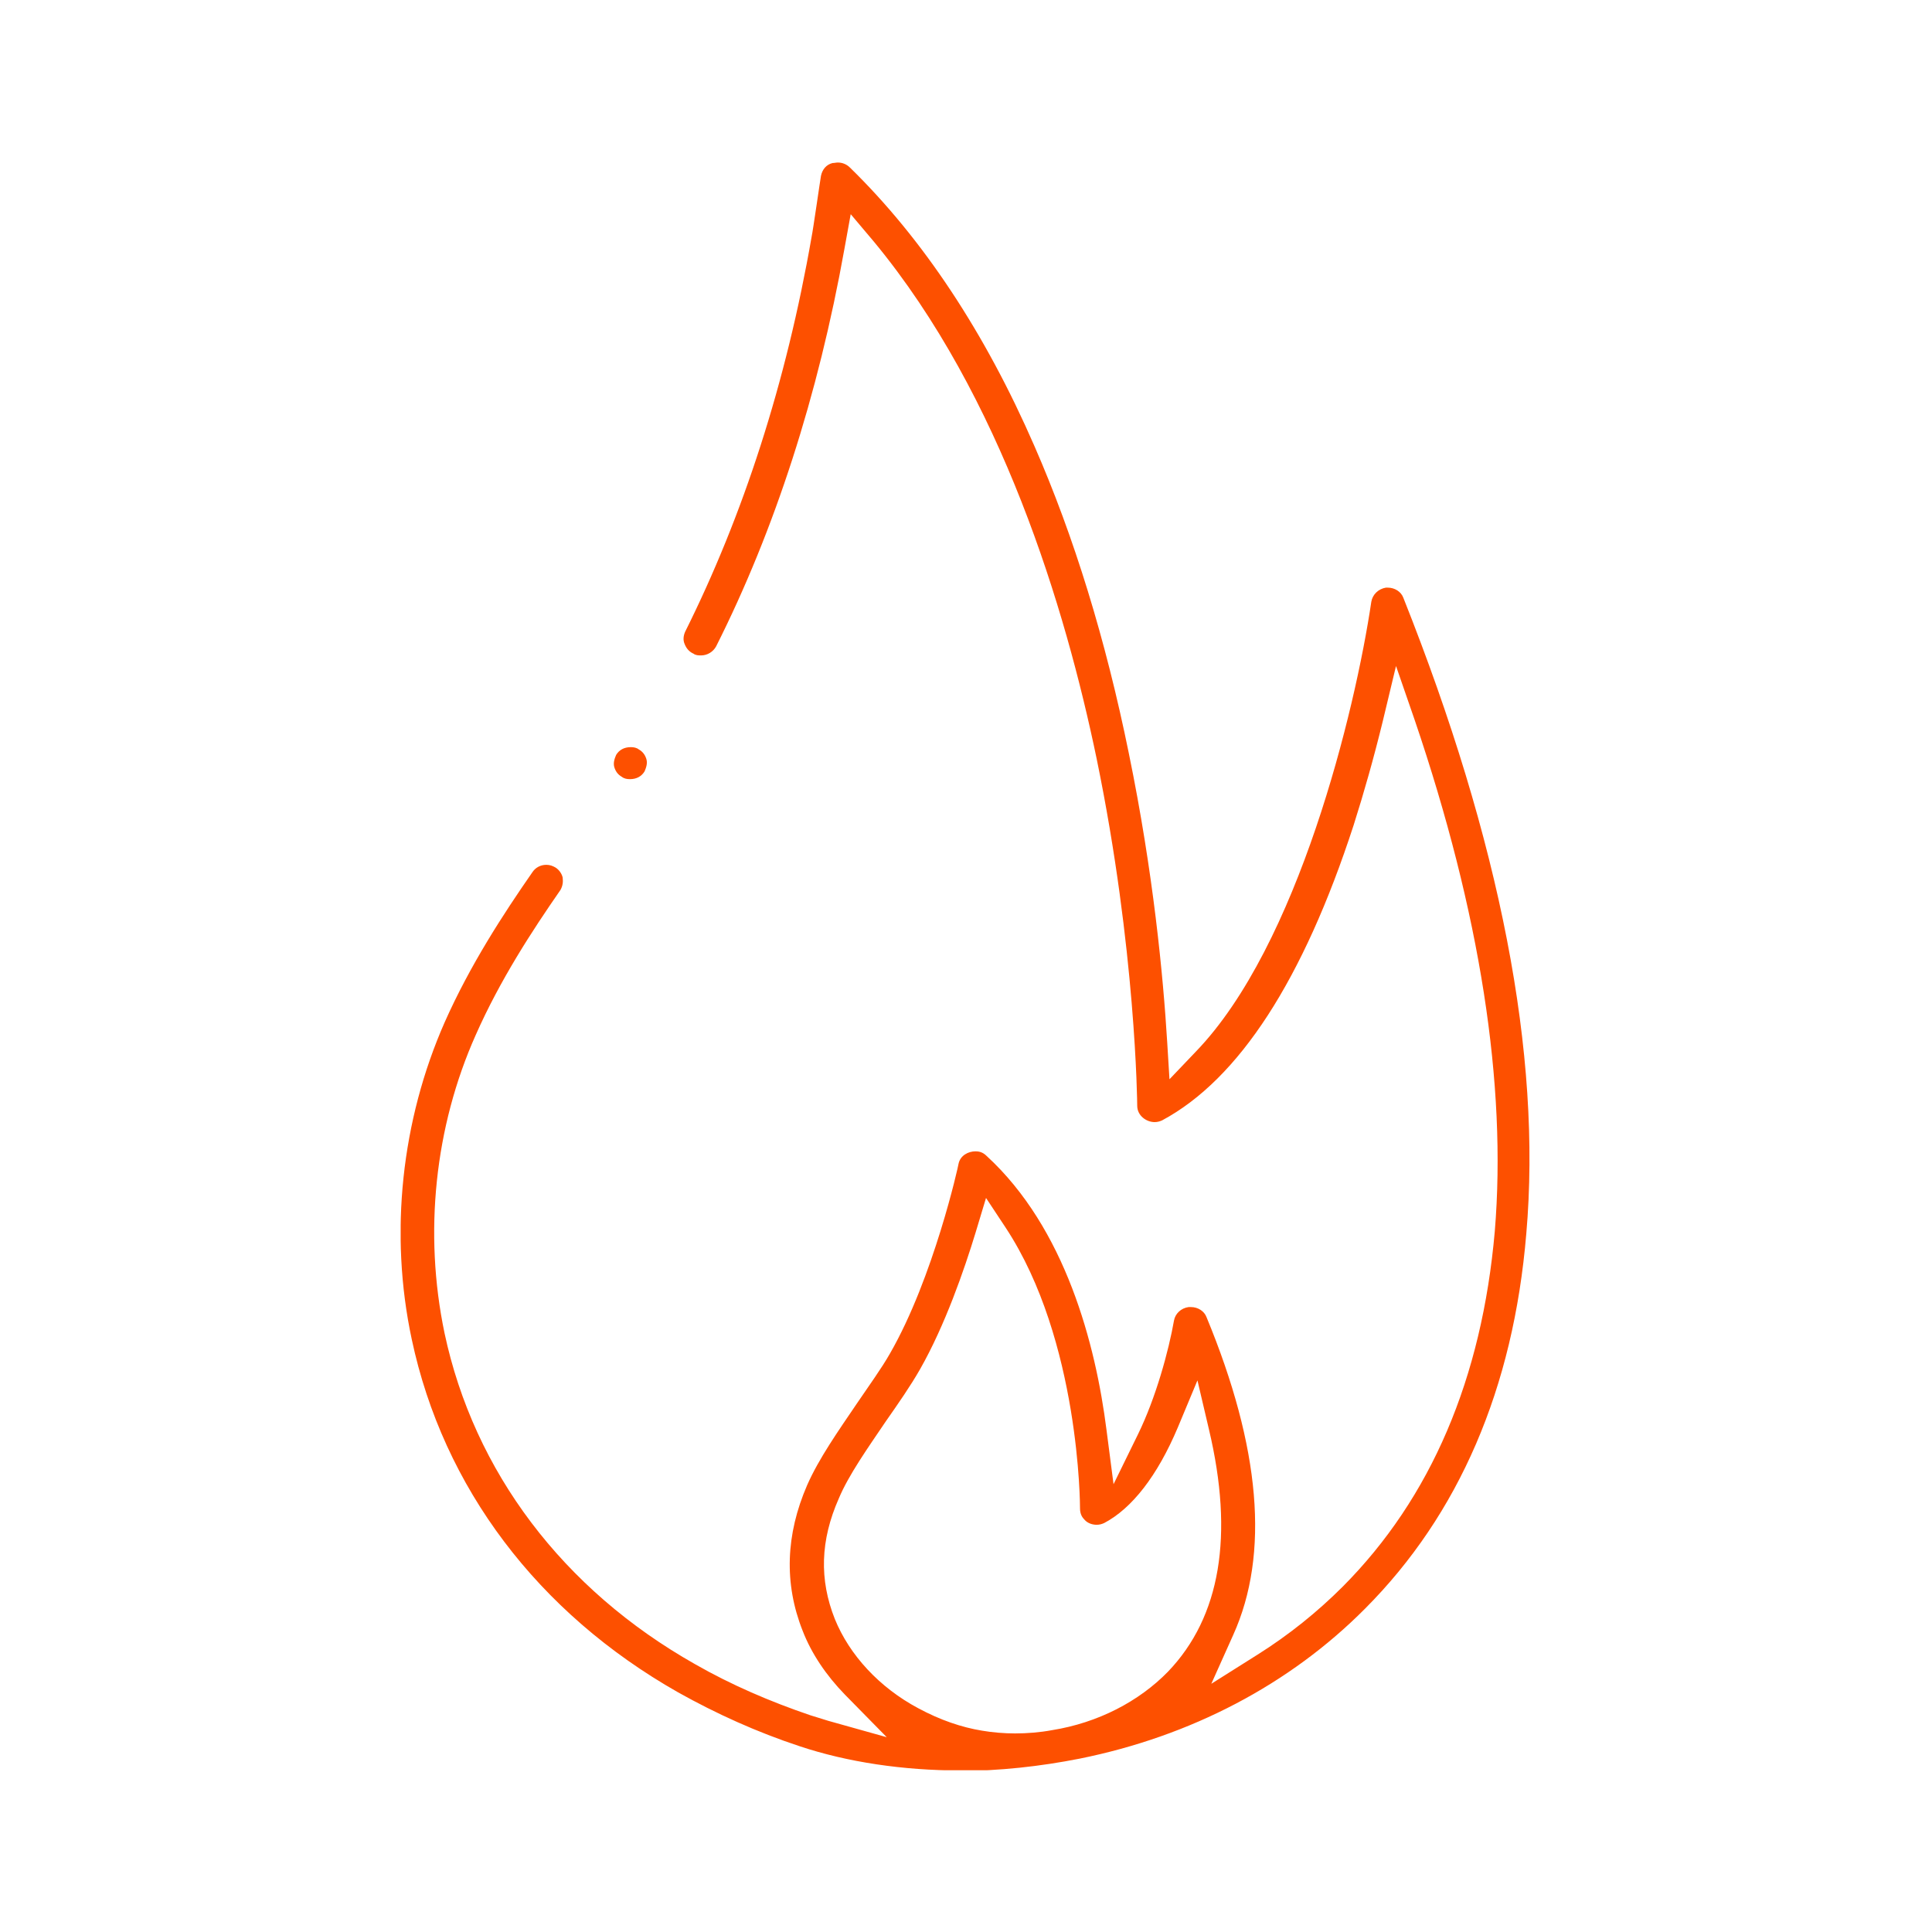 <?xml version="1.0" encoding="UTF-8"?>
<svg id="Layer_2" data-name="Layer 2" xmlns="http://www.w3.org/2000/svg" xmlns:xlink="http://www.w3.org/1999/xlink" viewBox="0 0 76.67 76.67">
  <defs>
    <style>
      .cls-1, .cls-2, .cls-3 {
        fill: none;
      }

      .cls-2 {
        opacity: 0;
        stroke: #fff;
        stroke-miterlimit: 10;
      }

      .cls-4 {
        fill: #fd5000;
      }

      .cls-3 {
        clip-path: url(#clippath);
      }
    </style>
    <clipPath id="clippath">
      <rect class="cls-1" x="15.9" y="6.41" width="44.86" height="63.84"/>
    </clipPath>
  </defs>
  <g id="Layer_1-2" data-name="Layer 1">
    <g>
      <g class="cls-3">
        <g>
          <path class="cls-4" d="m25,30.92c-.12,0-.23-.02-.32-.09-.16-.09-.25-.22-.3-.38-.05-.16,0-.33.07-.49.12-.2.32-.31.58-.31.12,0,.23.02.32.09.16.09.25.22.3.38.05.16,0,.33-.07.49-.12.2-.32.31-.58.31Z"/>
          <path class="cls-4" d="m38.12,70.26c-2.28,0-4.49-.33-6.38-.96-1.7-.56-3.31-1.29-4.83-2.14-5.57-3.16-9.32-8.13-10.57-14.01-.9-4.21-.41-8.69,1.31-12.59,1.01-2.27,2.32-4.28,3.48-5.95.12-.18.32-.29.55-.29.14,0,.25.04.37.11.14.09.25.25.28.4.02.18,0,.33-.09.49-1.13,1.63-2.39,3.56-3.36,5.75-1.63,3.65-2.07,7.86-1.24,11.83,1.17,5.5,4.7,10.18,9.94,13.14,1.43.82,2.99,1.49,4.58,2.03.21.07.44.13.71.22l2.32.65-1.66-1.69c-.74-.76-1.33-1.63-1.68-2.54-.74-1.87-.67-3.81.18-5.77.46-1.05,1.24-2.16,1.98-3.25.48-.71.97-1.38,1.31-1.98,1.73-3.01,2.72-7.48,2.72-7.53.07-.33.39-.49.67-.49.12,0,.28.02.44.18,3.13,2.87,4.33,7.48,4.76,10.87l.28,2.16.97-1.98c.71-1.45,1.22-3.32,1.43-4.52.05-.27.28-.49.58-.53h.09c.28,0,.53.16.62.4,2.14,5.17,2.51,9.4,1.06,12.61l-.87,1.94,1.84-1.16c1.24-.78,2.37-1.69,3.38-2.7,3.5-3.52,5.52-8.26,6.03-14.1.48-5.81-.58-12.65-3.18-20.29l-.74-2.14-.53,2.21c-.35,1.43-.74,2.81-1.15,4.1-2,6.15-4.56,10.09-7.6,11.72-.09.04-.18.07-.3.07-.32,0-.69-.25-.69-.65,0-.07-.05-6.21-1.61-13.77-1.24-5.97-3.77-14.39-8.84-20.52l-.92-1.09-.25,1.38c-1.04,5.81-2.76,11.14-5.09,15.77-.12.22-.35.36-.6.36-.09,0-.21,0-.3-.07-.16-.07-.28-.2-.35-.38-.07-.16-.05-.33.02-.49,2.3-4.61,4.01-9.87,5.02-15.68.05-.22.35-2.32.37-2.41.05-.25.21-.45.46-.51.07,0,.14-.02.21-.02.18,0,.35.07.48.2,2.9,2.83,5.36,6.55,7.32,11.05,1.57,3.59,2.83,7.68,3.75,12.21.97,4.72,1.36,8.82,1.52,11.45l.09,1.47,1.04-1.09c4.07-4.21,6.33-13.54,6.97-17.86.05-.29.28-.51.58-.56h.07c.28,0,.53.16.62.4,3.84,9.65,5.5,18.13,4.88,25.24-.51,6.13-2.67,11.14-6.4,14.88-2.99,3.01-6.91,5.06-11.32,5.95-1.57.31-3.2.49-4.81.49h.07Zm.6-21.36c-.46,1.51-1.22,3.7-2.21,5.44-.37.65-.85,1.34-1.36,2.07-.71,1.05-1.47,2.12-1.86,3.05-.74,1.67-.78,3.23-.16,4.79.58,1.43,1.77,2.72,3.31,3.54.87.47,1.73.76,2.53.89.41.07.87.11,1.31.11.48,0,.99-.04,1.47-.13,1.82-.29,3.45-1.14,4.6-2.32,2.09-2.18,2.62-5.41,1.63-9.6l-.46-1.96-.78,1.87c-.81,1.92-1.82,3.21-2.92,3.79-.09.04-.18.07-.3.07-.18,0-.37-.07-.48-.2-.09-.09-.18-.22-.18-.45,0-.07,0-6.66-2.95-11.14l-.78-1.18-.41,1.36Z"/>
        </g>
      </g>
      <rect class="cls-2" x=".5" y=".5" width="75.67" height="75.67"/>
    </g>
  </g>
</svg>